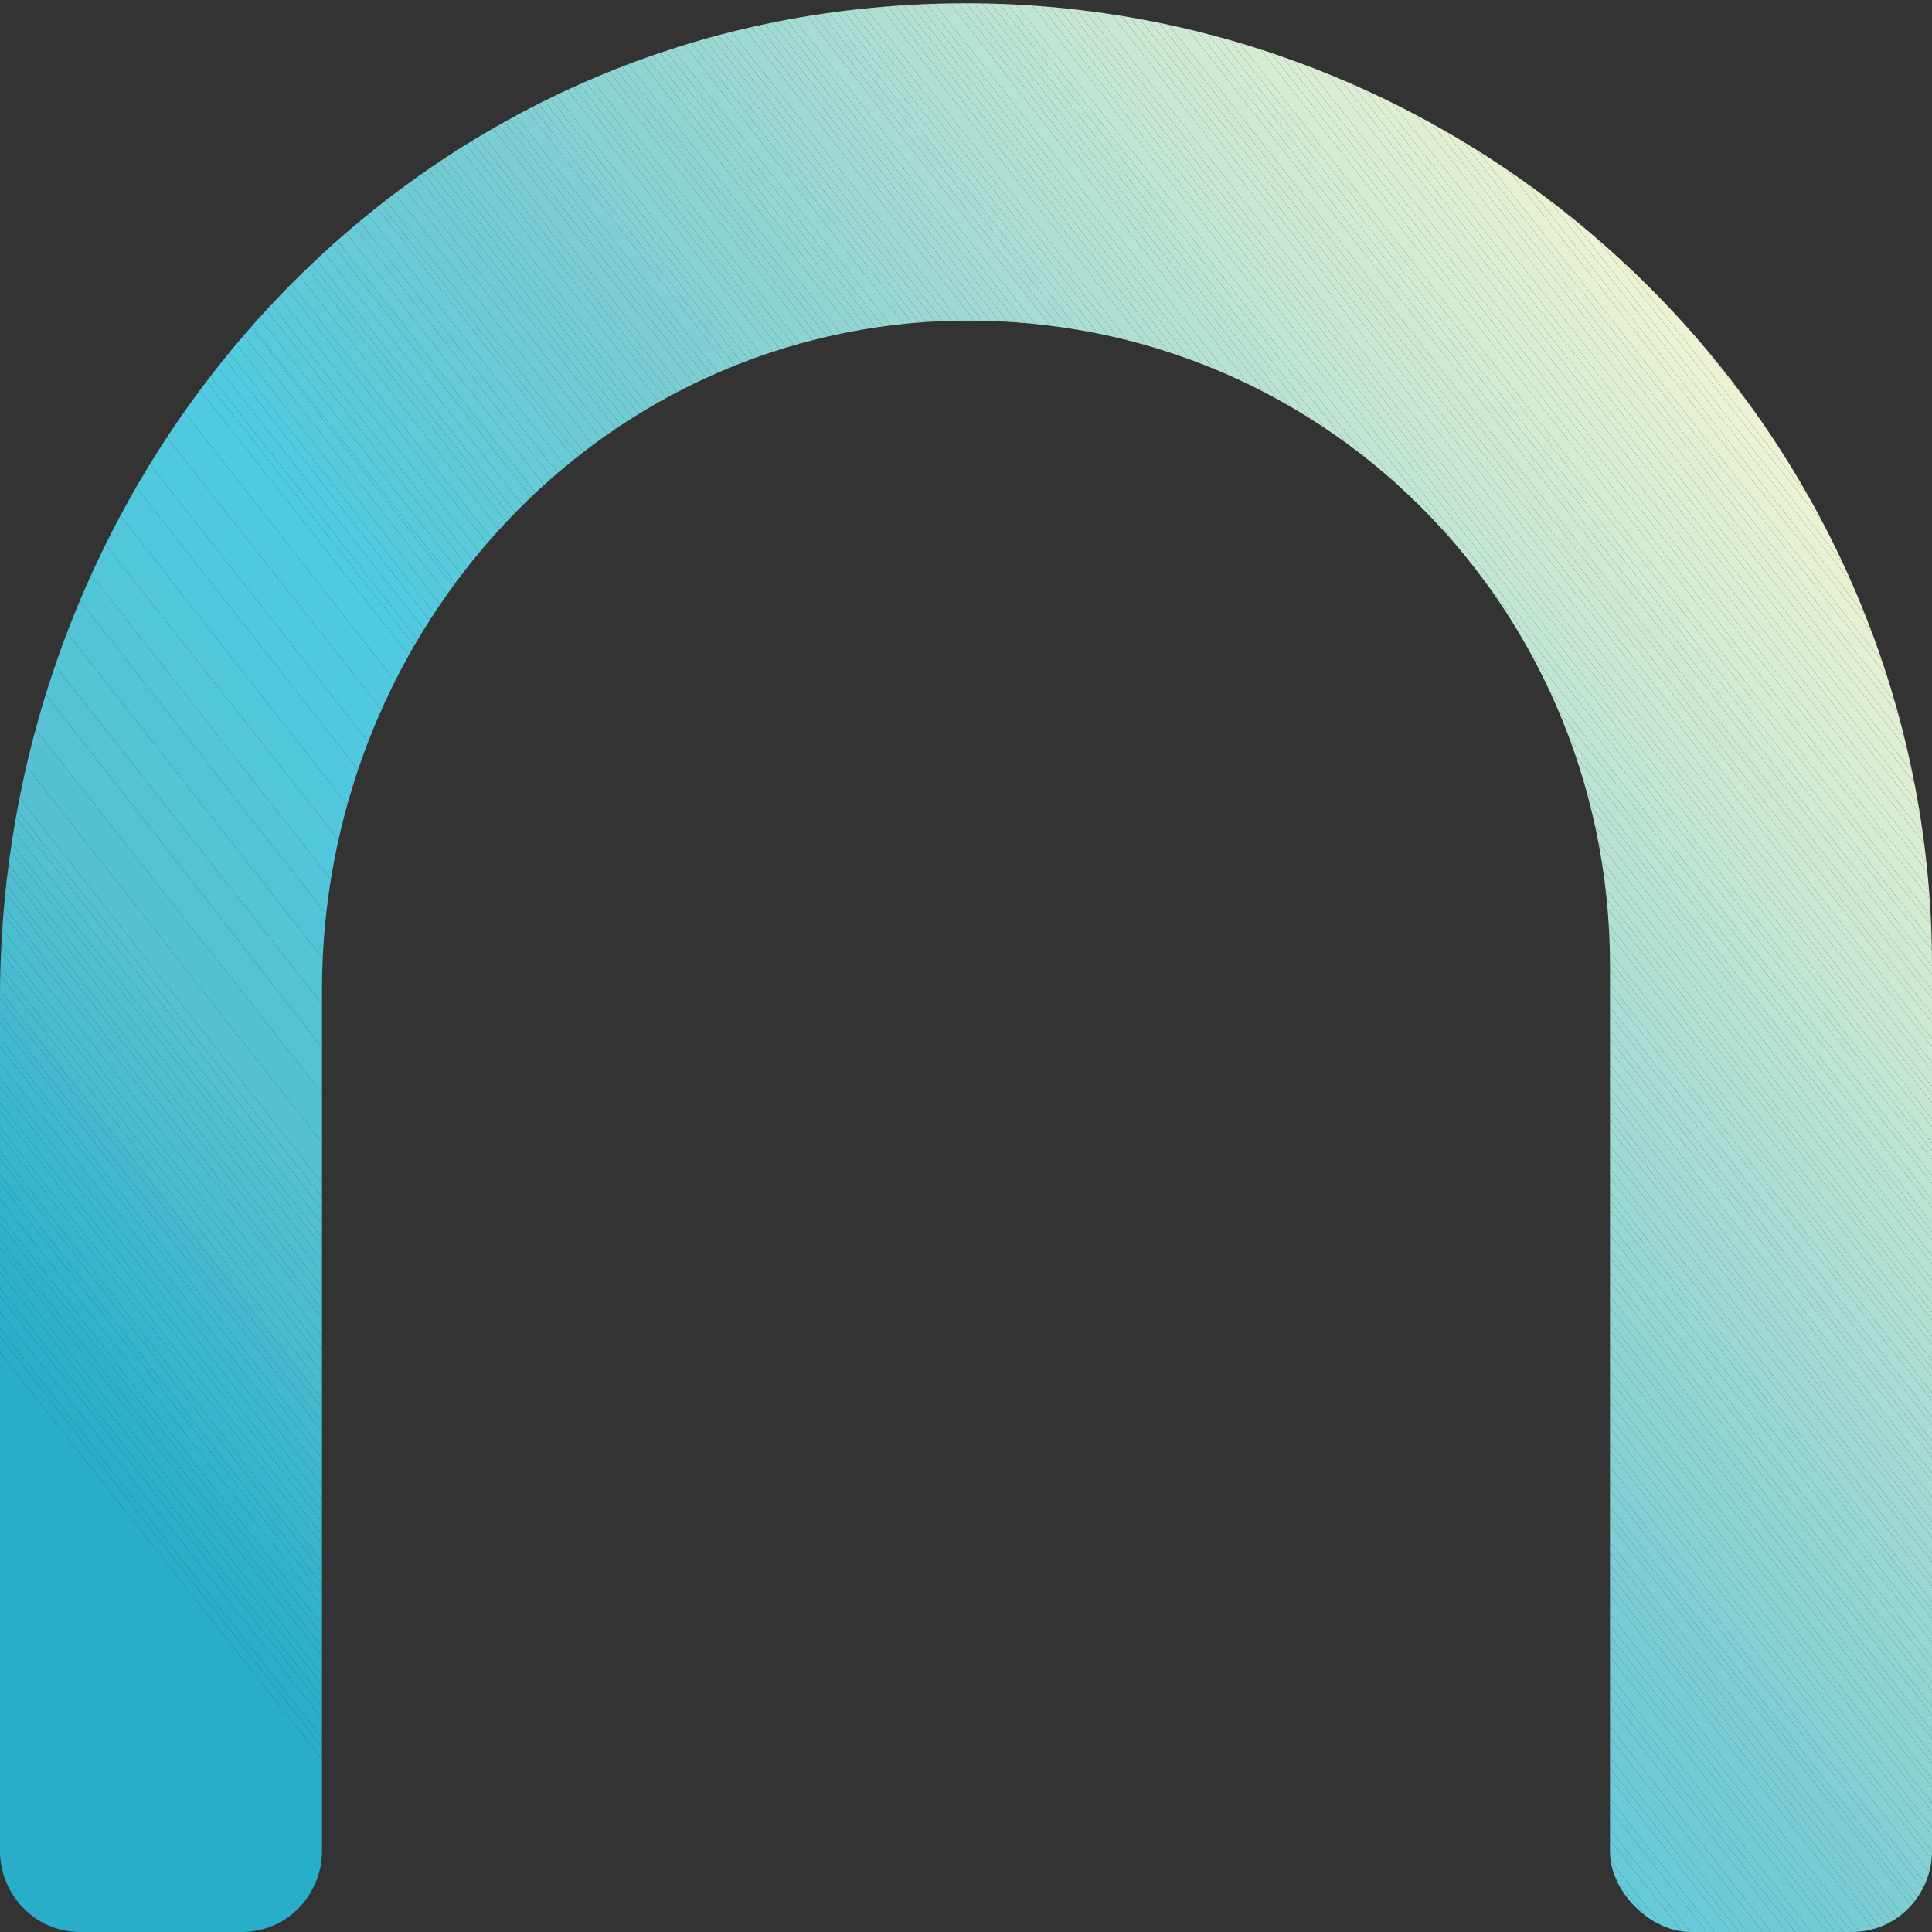 <svg version="1.1" xmlns="http://www.w3.org/2000/svg" xmlns:xlink="http://www.w3.org/1999/xlink" x="0px" y="0px"
	 width="24px" height="24px" viewBox="0 0 24 24" xml:space="preserve">
<rect x="0" y="0" width="24" height="24" fill="#333333" stroke="none"/>
<style type="text/css">
	.st0{clip-path:url(#SVGID_2_);fill:#28AEC9;}
	.st1{clip-path:url(#SVGID_2_);fill:#29AEC9;}
	.st2{clip-path:url(#SVGID_2_);fill:#2AAFC9;}
	.st3{clip-path:url(#SVGID_2_);fill:#2BAFCA;}
	.st4{clip-path:url(#SVGID_2_);fill:#2CB0CA;}
	.st5{clip-path:url(#SVGID_2_);fill:#2DB0CA;}
	.st6{clip-path:url(#SVGID_2_);fill:#2EB1CA;}
	.st7{clip-path:url(#SVGID_2_);fill:#2FB1CB;}
	.st8{clip-path:url(#SVGID_2_);fill:#30B1CB;}
	.st9{clip-path:url(#SVGID_2_);fill:#31B2CB;}
	.st10{clip-path:url(#SVGID_2_);fill:#32B2CB;}
	.st11{clip-path:url(#SVGID_2_);fill:#33B3CB;}
	.st12{clip-path:url(#SVGID_2_);fill:#34B3CC;}
	.st13{clip-path:url(#SVGID_2_);fill:#35B3CC;}
	.st14{clip-path:url(#SVGID_2_);fill:#36B4CC;}
	.st15{clip-path:url(#SVGID_2_);fill:#37B4CC;}
	.st16{clip-path:url(#SVGID_2_);fill:#38B5CD;}
	.st17{clip-path:url(#SVGID_2_);fill:#39B5CD;}
	.st18{clip-path:url(#SVGID_2_);fill:#3AB6CD;}
	.st19{clip-path:url(#SVGID_2_);fill:#3BB6CD;}
	.st20{clip-path:url(#SVGID_2_);fill:#3CB6CD;}
	.st21{clip-path:url(#SVGID_2_);fill:#3DB7CE;}
	.st22{clip-path:url(#SVGID_2_);fill:#3EB7CE;}
	.st23{clip-path:url(#SVGID_2_);fill:#40B8CE;}
	.st24{clip-path:url(#SVGID_2_);fill:#41B8CE;}
	.st25{clip-path:url(#SVGID_2_);fill:#42B9CF;}
	.st26{clip-path:url(#SVGID_2_);fill:#43B9CF;}
	.st27{clip-path:url(#SVGID_2_);fill:#44B9CF;}
	.st28{clip-path:url(#SVGID_2_);fill:#45BACF;}
	.st29{clip-path:url(#SVGID_2_);fill:#46BACF;}
	.st30{clip-path:url(#SVGID_2_);fill:#47BBD0;}
	.st31{clip-path:url(#SVGID_2_);fill:#48BBD0;}
	.st32{clip-path:url(#SVGID_2_);fill:#49BCD0;}
	.st33{clip-path:url(#SVGID_2_);fill:#4ABCD0;}
	.st34{clip-path:url(#SVGID_2_);fill:#4BBCD1;}
	.st35{clip-path:url(#SVGID_2_);fill:#4CBDD1;}
	.st36{clip-path:url(#SVGID_2_);fill:#4DBDD1;}
	.st37{clip-path:url(#SVGID_2_);fill:#4EBED1;}
	.st38{clip-path:url(#SVGID_2_);fill:#4FBED1;}
	.st39{clip-path:url(#SVGID_2_);fill:#50BED2;}
	.st40{clip-path:url(#SVGID_2_);fill:#51BFD2;}
	.st41{clip-path:url(#SVGID_2_);fill:#52BFD2;}
	.st42{clip-path:url(#SVGID_2_);fill:#53C0D2;}
	.st43{clip-path:url(#SVGID_2_);fill:#54C0D3;}
	.st44{clip-path:url(#SVGID_2_);fill:#55C1D3;}
	.st45{clip-path:url(#SVGID_2_);fill:#56C1D3;}
	.st46{clip-path:url(#SVGID_2_);fill:#55C2D4;}
	.st47{clip-path:url(#SVGID_2_);fill:#55C2D5;}
	.st48{clip-path:url(#SVGID_2_);fill:#54C3D6;}
	.st49{clip-path:url(#SVGID_2_);fill:#54C4D7;}
	.st50{clip-path:url(#SVGID_2_);fill:#53C4D8;}
	.st51{clip-path:url(#SVGID_2_);fill:#53C5D9;}
	.st52{clip-path:url(#SVGID_2_);fill:#52C6DB;}
	.st53{clip-path:url(#SVGID_2_);fill:#52C7DC;}
	.st54{clip-path:url(#SVGID_2_);fill:#51C7DD;}
	.st55{clip-path:url(#SVGID_2_);fill:#51C8DE;}
	.st56{clip-path:url(#SVGID_2_);fill:#50C9DF;}
	.st57{clip-path:url(#SVGID_2_);fill:#50C9E0;}
	.st58{clip-path:url(#SVGID_2_);fill:#4FCAE1;}
	.st59{clip-path:url(#SVGID_2_);fill:#50CAE1;}
	.st60{clip-path:url(#SVGID_2_);fill:#51CAE0;}
	.st61{clip-path:url(#SVGID_2_);fill:#52CAE0;}
	.st62{clip-path:url(#SVGID_2_);fill:#53CADF;}
	.st63{clip-path:url(#SVGID_2_);fill:#54CADF;}
	.st64{clip-path:url(#SVGID_2_);fill:#55CADE;}
	.st65{clip-path:url(#SVGID_2_);fill:#56CADE;}
	.st66{clip-path:url(#SVGID_2_);fill:#57CADD;}
	.st67{clip-path:url(#SVGID_2_);fill:#58CADD;}
	.st68{clip-path:url(#SVGID_2_);fill:#59CADC;}
	.st69{clip-path:url(#SVGID_2_);fill:#5ACADC;}
	.st70{clip-path:url(#SVGID_2_);fill:#5BCADC;}
	.st71{clip-path:url(#SVGID_2_);fill:#5CCADB;}
	.st72{clip-path:url(#SVGID_2_);fill:#5DCADB;}
	.st73{clip-path:url(#SVGID_2_);fill:#5ECADA;}
	.st74{clip-path:url(#SVGID_2_);fill:#60CADA;}
	.st75{clip-path:url(#SVGID_2_);fill:#61CAD9;}
	.st76{clip-path:url(#SVGID_2_);fill:#62CAD9;}
	.st77{clip-path:url(#SVGID_2_);fill:#63CAD8;}
	.st78{clip-path:url(#SVGID_2_);fill:#64CAD8;}
	.st79{clip-path:url(#SVGID_2_);fill:#65CAD8;}
	.st80{clip-path:url(#SVGID_2_);fill:#66CAD7;}
	.st81{clip-path:url(#SVGID_2_);fill:#67CAD7;}
	.st82{clip-path:url(#SVGID_2_);fill:#68CAD6;}
	.st83{clip-path:url(#SVGID_2_);fill:#69CAD6;}
	.st84{clip-path:url(#SVGID_2_);fill:#6ACAD5;}
	.st85{clip-path:url(#SVGID_2_);fill:#6BCAD5;}
	.st86{clip-path:url(#SVGID_2_);fill:#6CCAD4;}
	.st87{clip-path:url(#SVGID_2_);fill:#6DCAD4;}
	.st88{clip-path:url(#SVGID_2_);fill:#6ECAD3;}
	.st89{clip-path:url(#SVGID_2_);fill:#6FCAD3;}
	.st90{clip-path:url(#SVGID_2_);fill:#70CAD3;}
	.st91{clip-path:url(#SVGID_2_);fill:#71CBD3;}
	.st92{clip-path:url(#SVGID_2_);fill:#72CBD3;}
	.st93{clip-path:url(#SVGID_2_);fill:#73CBD3;}
	.st94{clip-path:url(#SVGID_2_);fill:#74CCD3;}
	.st95{clip-path:url(#SVGID_2_);fill:#75CCD3;}
	.st96{clip-path:url(#SVGID_2_);fill:#76CCD3;}
	.st97{clip-path:url(#SVGID_2_);fill:#77CDD3;}
	.st98{clip-path:url(#SVGID_2_);fill:#78CDD3;}
	.st99{clip-path:url(#SVGID_2_);fill:#79CDD3;}
	.st100{clip-path:url(#SVGID_2_);fill:#7ACED3;}
	.st101{clip-path:url(#SVGID_2_);fill:#7BCED3;}
	.st102{clip-path:url(#SVGID_2_);fill:#7CCED3;}
	.st103{clip-path:url(#SVGID_2_);fill:#7DCFD3;}
	.st104{clip-path:url(#SVGID_2_);fill:#7ECFD3;}
	.st105{clip-path:url(#SVGID_2_);fill:#7FCFD3;}
	.st106{clip-path:url(#SVGID_2_);fill:#80D0D3;}
	.st107{clip-path:url(#SVGID_2_);fill:#81D0D3;}
	.st108{clip-path:url(#SVGID_2_);fill:#82D0D3;}
	.st109{clip-path:url(#SVGID_2_);fill:#84D1D3;}
	.st110{clip-path:url(#SVGID_2_);fill:#85D1D3;}
	.st111{clip-path:url(#SVGID_2_);fill:#86D1D3;}
	.st112{clip-path:url(#SVGID_2_);fill:#87D2D3;}
	.st113{clip-path:url(#SVGID_2_);fill:#88D2D3;}
	.st114{clip-path:url(#SVGID_2_);fill:#89D2D3;}
	.st115{clip-path:url(#SVGID_2_);fill:#8AD3D3;}
	.st116{clip-path:url(#SVGID_2_);fill:#8BD3D3;}
	.st117{clip-path:url(#SVGID_2_);fill:#8CD3D3;}
	.st118{clip-path:url(#SVGID_2_);fill:#8DD4D3;}
	.st119{clip-path:url(#SVGID_2_);fill:#8ED4D3;}
	.st120{clip-path:url(#SVGID_2_);fill:#8FD4D3;}
	.st121{clip-path:url(#SVGID_2_);fill:#90D5D3;}
	.st122{clip-path:url(#SVGID_2_);fill:#91D5D3;}
	.st123{clip-path:url(#SVGID_2_);fill:#92D5D3;}
	.st124{clip-path:url(#SVGID_2_);fill:#93D6D3;}
	.st125{clip-path:url(#SVGID_2_);fill:#94D6D3;}
	.st126{clip-path:url(#SVGID_2_);fill:#95D6D3;}
	.st127{clip-path:url(#SVGID_2_);fill:#96D7D3;}
	.st128{clip-path:url(#SVGID_2_);fill:#97D7D3;}
	.st129{clip-path:url(#SVGID_2_);fill:#98D7D3;}
	.st130{clip-path:url(#SVGID_2_);fill:#99D8D3;}
	.st131{clip-path:url(#SVGID_2_);fill:#9AD8D3;}
	.st132{clip-path:url(#SVGID_2_);fill:#9BD8D3;}
	.st133{clip-path:url(#SVGID_2_);fill:#9CD9D3;}
	.st134{clip-path:url(#SVGID_2_);fill:#9DD9D3;}
	.st135{clip-path:url(#SVGID_2_);fill:#9ED9D3;}
	.st136{clip-path:url(#SVGID_2_);fill:#9FDAD3;}
	.st137{clip-path:url(#SVGID_2_);fill:#A0DAD3;}
	.st138{clip-path:url(#SVGID_2_);fill:#A1DAD3;}
	.st139{clip-path:url(#SVGID_2_);fill:#A2DBD3;}
	.st140{clip-path:url(#SVGID_2_);fill:#A3DBD3;}
	.st141{clip-path:url(#SVGID_2_);fill:#A4DBD3;}
	.st142{clip-path:url(#SVGID_2_);fill:#A5DCD3;}
	.st143{clip-path:url(#SVGID_2_);fill:#A6DCD3;}
	.st144{clip-path:url(#SVGID_2_);fill:#A7DCD3;}
	.st145{clip-path:url(#SVGID_2_);fill:#A8DDD3;}
	.st146{clip-path:url(#SVGID_2_);fill:#A9DDD3;}
	.st147{clip-path:url(#SVGID_2_);fill:#AADDD3;}
	.st148{clip-path:url(#SVGID_2_);fill:#ABDED3;}
	.st149{clip-path:url(#SVGID_2_);fill:#ACDED3;}
	.st150{clip-path:url(#SVGID_2_);fill:#ADDED3;}
	.st151{clip-path:url(#SVGID_2_);fill:#AEDFD3;}
	.st152{clip-path:url(#SVGID_2_);fill:#AFDFD3;}
	.st153{clip-path:url(#SVGID_2_);fill:#B0DFD3;}
	.st154{clip-path:url(#SVGID_2_);fill:#B1E0D3;}
	.st155{clip-path:url(#SVGID_2_);fill:#B3E0D3;}
	.st156{clip-path:url(#SVGID_2_);fill:#B4E1D3;}
	.st157{clip-path:url(#SVGID_2_);fill:#B5E1D3;}
	.st158{clip-path:url(#SVGID_2_);fill:#B6E1D3;}
	.st159{clip-path:url(#SVGID_2_);fill:#B7E2D3;}
	.st160{clip-path:url(#SVGID_2_);fill:#B8E2D3;}
	.st161{clip-path:url(#SVGID_2_);fill:#B9E2D3;}
	.st162{clip-path:url(#SVGID_2_);fill:#BAE3D3;}
	.st163{clip-path:url(#SVGID_2_);fill:#BBE3D3;}
	.st164{clip-path:url(#SVGID_2_);fill:#BCE3D3;}
	.st165{clip-path:url(#SVGID_2_);fill:#BDE4D3;}
	.st166{clip-path:url(#SVGID_2_);fill:#BEE4D3;}
	.st167{clip-path:url(#SVGID_2_);fill:#BFE4D3;}
	.st168{clip-path:url(#SVGID_2_);fill:#C0E5D3;}
	.st169{clip-path:url(#SVGID_2_);fill:#C1E5D3;}
	.st170{clip-path:url(#SVGID_2_);fill:#C2E5D3;}
	.st171{clip-path:url(#SVGID_2_);fill:#C3E6D3;}
	.st172{clip-path:url(#SVGID_2_);fill:#C4E6D3;}
	.st173{clip-path:url(#SVGID_2_);fill:#C5E6D3;}
	.st174{clip-path:url(#SVGID_2_);fill:#C6E7D3;}
	.st175{clip-path:url(#SVGID_2_);fill:#C7E7D3;}
	.st176{clip-path:url(#SVGID_2_);fill:#C8E7D3;}
	.st177{clip-path:url(#SVGID_2_);fill:#C9E8D3;}
	.st178{clip-path:url(#SVGID_2_);fill:#CAE8D3;}
	.st179{clip-path:url(#SVGID_2_);fill:#CBE8D3;}
	.st180{clip-path:url(#SVGID_2_);fill:#CCE9D3;}
	.st181{clip-path:url(#SVGID_2_);fill:#CDE9D3;}
	.st182{clip-path:url(#SVGID_2_);fill:#CEE9D3;}
	.st183{clip-path:url(#SVGID_2_);fill:#CFEAD3;}
	.st184{clip-path:url(#SVGID_2_);fill:#D0EAD3;}
	.st185{clip-path:url(#SVGID_2_);fill:#D1EAD3;}
	.st186{clip-path:url(#SVGID_2_);fill:#D2EBD3;}
	.st187{clip-path:url(#SVGID_2_);fill:#D3EBD3;}
	.st188{clip-path:url(#SVGID_2_);fill:#D4EBD3;}
	.st189{clip-path:url(#SVGID_2_);fill:#D5ECD3;}
	.st190{clip-path:url(#SVGID_2_);fill:#D6ECD3;}
	.st191{clip-path:url(#SVGID_2_);fill:#D7ECD3;}
	.st192{clip-path:url(#SVGID_2_);fill:#D8EDD3;}
	.st193{clip-path:url(#SVGID_2_);fill:#D9EDD3;}
	.st194{clip-path:url(#SVGID_2_);fill:#DAEDD3;}
	.st195{clip-path:url(#SVGID_2_);fill:#DBEED3;}
	.st196{clip-path:url(#SVGID_2_);fill:#DCEED3;}
	.st197{clip-path:url(#SVGID_2_);fill:#DDEED3;}
	.st198{clip-path:url(#SVGID_2_);fill:#DEEFD3;}
	.st199{clip-path:url(#SVGID_2_);fill:#DFEFD3;}
	.st200{clip-path:url(#SVGID_2_);fill:#E0EFD3;}
	.st201{clip-path:url(#SVGID_2_);fill:#E1F0D3;}
	.st202{clip-path:url(#SVGID_2_);fill:#E2F0D3;}
	.st203{clip-path:url(#SVGID_2_);fill:#E3F0D3;}
	.st204{clip-path:url(#SVGID_2_);fill:#E4F1D3;}
	.st205{clip-path:url(#SVGID_2_);fill:#E6F1D3;}
	.st206{clip-path:url(#SVGID_2_);fill:#E7F2D3;}
	.st207{clip-path:url(#SVGID_2_);fill:#E8F2D3;}
	.st208{clip-path:url(#SVGID_2_);fill:#E9F2D3;}
	.st209{clip-path:url(#SVGID_2_);fill:#EAF3D3;}
	.st210{clip-path:url(#SVGID_2_);fill:#EBF3D3;}
	.st211{clip-path:url(#SVGID_2_);fill:#ECF3D3;}
	.st212{clip-path:url(#SVGID_2_);fill:#EDF4D3;}
	.st213{clip-path:url(#SVGID_2_);fill:#EEF4D3;}
	.st214{clip-path:url(#SVGID_2_);fill:#EFF4D3;}
	.st215{clip-path:url(#SVGID_2_);fill:#F0F5D3;}
	.st216{clip-path:url(#SVGID_2_);fill:#F1F5D3;}
	.st217{clip-path:url(#SVGID_2_);fill:#F2F5D3;}
	.st218{clip-path:url(#SVGID_2_);fill:#F3F6D3;}
	.st219{clip-path:url(#SVGID_2_);fill:#F4F6D3;}
	.st220{clip-path:url(#SVGID_2_);fill:#F5F6D3;}
	.st221{clip-path:url(#SVGID_2_);fill:#F6F7D3;}
	.st222{clip-path:url(#SVGID_2_);fill:#F7F7D3;}
	.st223{clip-path:url(#SVGID_2_);fill:#F8F7D3;}
	.st224{clip-path:url(#SVGID_2_);fill:#F9F8D3;}
	.st225{clip-path:url(#SVGID_2_);fill:#FAF8D3;}
	.st226{clip-path:url(#SVGID_2_);fill:#FBF8D3;}
	.st227{clip-path:url(#SVGID_2_);fill:#FCF9D3;}
	.st228{clip-path:url(#SVGID_2_);fill:#FDF9D3;}
</style>
<g id="Vector">
	<g>
		<defs>
			<path id="SVGID_1_" d="M10.8,0.1C4.6,0.7,0,6.1,0,12.4V23c0,0.5,0.4,1,1,1h2c0.6,0,1-0.5,1-1V12.3C4,8,7.2,4.3,11.5,4
				c4.7-0.3,8.5,3.4,8.5,8v11c0,0.5,0.5,1,1,1h2c0.6,0,1-0.5,1-1V12C24,5,17.9-0.6,10.8,0.1z"/>
		</defs>
		<clipPath id="SVGID_2_">
			<use xlink:href="#SVGID_1_"  style="overflow:visible;"/>
		</clipPath>
		<polygon class="st0" points="0,16.8 5.7,24 0,24 		"/>
		<polygon class="st0" points="0,16.6 5.8,24 5.7,24 0,16.8 		"/>
		<polygon class="st1" points="0,16.5 5.9,24 5.8,24 0,16.6 		"/>
		<polygon class="st2" points="0,16.3 6.1,24 5.9,24 0,16.5 		"/>
		<polygon class="st3" points="0,16.1 6.2,24 6.1,24 0,16.3 		"/>
		<polygon class="st4" points="0,16 6.3,24 6.2,24 0,16.1 		"/>
		<polygon class="st5" points="0,15.8 6.4,24 6.3,24 0,16 		"/>
		<polygon class="st6" points="0,15.7 6.5,24 6.4,24 0,15.8 		"/>
		<polygon class="st7" points="0,15.5 6.7,24 6.5,24 0,15.7 		"/>
		<polygon class="st8" points="0,15.4 6.8,24 6.7,24 0,15.5 		"/>
		<polygon class="st9" points="0,15.2 6.9,24 6.8,24 0,15.4 		"/>
		<polygon class="st10" points="0,15.1 7,24 6.9,24 0,15.2 		"/>
		<polygon class="st11" points="0,14.9 7.2,24 7,24 0,15.1 		"/>
		<polygon class="st12" points="0,14.7 7.3,24 7.2,24 0,14.9 		"/>
		<polygon class="st13" points="0,14.6 7.4,24 7.3,24 0,14.7 		"/>
		<polygon class="st14" points="0,14.4 7.5,24 7.4,24 0,14.6 		"/>
		<polygon class="st15" points="0,14.3 7.6,24 7.5,24 0,14.4 		"/>
		<polygon class="st16" points="0,14.1 7.8,24 7.6,24 0,14.3 		"/>
		<polygon class="st17" points="0,14 7.9,24 7.8,24 0,14.1 		"/>
		<polygon class="st18" points="0,13.8 8,24 7.9,24 0,14 		"/>
		<polygon class="st19" points="0,13.7 8.1,24 8,24 0,13.8 		"/>
		<polygon class="st20" points="0,13.5 8.2,24 8.1,24 0,13.7 		"/>
		<polygon class="st21" points="0,13.4 8.4,24 8.2,24 0,13.5 		"/>
		<polygon class="st22" points="0,13.2 8.5,24 8.4,24 0,13.4 		"/>
		<polygon class="st23" points="0,13 8.6,24 8.5,24 0,13.2 		"/>
		<polygon class="st24" points="0,12.9 8.7,24 8.6,24 0,13 		"/>
		<polygon class="st25" points="0,12.7 8.9,24 8.7,24 0,12.9 		"/>
		<polygon class="st26" points="0,12.6 9,24 8.9,24 0,12.7 		"/>
		<polygon class="st27" points="0,12.4 9.1,24 9,24 0,12.6 		"/>
		<polygon class="st28" points="0,12.3 9.2,24 9.1,24 0,12.4 		"/>
		<polygon class="st29" points="0,12.1 9.3,24 9.2,24 0,12.3 		"/>
		<polygon class="st30" points="0,12 9.5,24 9.3,24 0,12.1 		"/>
		<polygon class="st31" points="0,11.8 9.6,24 9.5,24 0,12 		"/>
		<polygon class="st32" points="0,11.7 9.7,24 9.6,24 0,11.8 		"/>
		<polygon class="st33" points="0,11.5 9.8,24 9.7,24 0,11.7 		"/>
		<polygon class="st34" points="0,11.3 10,24 9.8,24 0,11.5 		"/>
		<polygon class="st35" points="0,11.2 10.1,24 10,24 0,11.3 		"/>
		<polygon class="st36" points="0,11 10.2,24 10.1,24 0,11.2 		"/>
		<polygon class="st37" points="0,10.9 10.3,24 10.2,24 0,11 		"/>
		<polygon class="st38" points="0,10.7 10.4,24 10.3,24 0,10.9 		"/>
		<polygon class="st39" points="0,10.6 10.6,24 10.4,24 0,10.7 		"/>
		<polygon class="st40" points="0,10.4 10.7,24 10.6,24 0,10.6 		"/>
		<polygon class="st41" points="0,10.3 10.8,24 10.7,24 0,10.4 		"/>
		<polygon class="st42" points="0,10.1 10.9,24 10.8,24 0,10.3 		"/>
		<polygon class="st43" points="0,9.9 11,24 10.9,24 0,10.1 		"/>
		<polygon class="st44" points="0,9.8 11.2,24 11,24 0,9.9 		"/>
		<polygon class="st45" points="0,9.6 11.3,24 11.2,24 0,9.8 		"/>
		<polygon class="st45" points="0,9.1 11.7,24 11.3,24 0,9.6 		"/>
		<polygon class="st46" points="0,8.5 12.2,24 11.7,24 0,9.1 		"/>
		<polygon class="st47" points="0,7.9 12.6,24 12.2,24 0,8.5 		"/>
		<polygon class="st48" points="0,7.4 13.1,24 12.6,24 0,7.9 		"/>
		<polygon class="st49" points="0,6.8 13.5,24 13.1,24 0,7.4 		"/>
		<polygon class="st50" points="0,6.2 14,24 13.5,24 0,6.8 		"/>
		<polygon class="st51" points="0,5.7 14.4,24 14,24 0,6.2 		"/>
		<polygon class="st52" points="0,5.1 14.9,24 14.4,24 0,5.7 		"/>
		<polygon class="st53" points="0,4.5 15.3,24 14.9,24 0,5.1 		"/>
		<polygon class="st54" points="0,3.9 15.8,24 15.3,24 0,4.5 		"/>
		<polygon class="st55" points="0,3.4 16.2,24 15.8,24 0,3.9 		"/>
		<polygon class="st56" points="0,2.8 16.7,24 16.2,24 0,3.4 		"/>
		<polygon class="st57" points="0,2.2 17.1,24 16.7,24 0,2.8 		"/>
		<polygon class="st58" points="0,1.7 0,1.7 17.6,24 17.1,24 0,2.2 		"/>
		<polygon class="st58" points="0,1.7 0.1,1.6 17.7,24 17.6,24 		"/>
		<polygon class="st59" points="0.1,1.6 0.2,1.6 17.8,24 17.7,24 		"/>
		<polygon class="st60" points="0.2,1.6 0.3,1.5 18,24 17.8,24 		"/>
		<polygon class="st61" points="0.3,1.5 0.4,1.4 18.1,24 18,24 		"/>
		<polygon class="st62" points="0.4,1.4 0.5,1.4 18.3,24 18.1,24 		"/>
		<polygon class="st63" points="0.5,1.4 0.6,1.3 18.4,24 18.3,24 		"/>
		<polygon class="st64" points="0.6,1.3 0.7,1.2 18.6,24 18.4,24 		"/>
		<polygon class="st65" points="0.7,1.2 0.8,1.1 18.7,24 18.6,24 		"/>
		<polygon class="st66" points="0.8,1.1 0.8,1.1 18.9,24 18.7,24 		"/>
		<polygon class="st67" points="0.8,1.1 0.9,1 19,24 18.9,24 		"/>
		<polygon class="st68" points="0.9,1 1,0.9 19.1,24 19,24 		"/>
		<polygon class="st69" points="1,0.9 1.1,0.9 19.3,24 19.1,24 		"/>
		<polygon class="st70" points="1.1,0.9 1.2,0.8 19.4,24 19.3,24 		"/>
		<polygon class="st71" points="1.2,0.8 1.3,0.7 19.6,24 19.4,24 		"/>
		<polygon class="st72" points="1.3,0.7 1.4,0.7 19.7,24 19.6,24 		"/>
		<polygon class="st73" points="1.4,0.7 1.5,0.6 19.9,24 19.7,24 		"/>
		<polygon class="st74" points="1.5,0.6 1.6,0.5 20,24 19.9,24 		"/>
		<polygon class="st75" points="1.6,0.5 1.6,0.4 20.2,24 20,24 		"/>
		<polygon class="st76" points="1.6,0.4 1.7,0.4 20.3,24 20.2,24 		"/>
		<polygon class="st77" points="1.7,0.4 1.8,0.3 20.4,24 20.3,24 		"/>
		<polygon class="st78" points="1.8,0.3 1.9,0.2 20.6,24 20.4,24 		"/>
		<polygon class="st79" points="1.9,0.2 2,0.2 20.7,24 20.6,24 		"/>
		<polygon class="st80" points="2,0.2 2.1,0.1 20.9,24 20.7,24 		"/>
		<polygon class="st81" points="2.1,0.1 2.2,0 21,24 20.9,24 		"/>
		<polygon class="st82" points="2.2,0 2.3,0 21.2,24 21,24 		"/>
		<polygon class="st83" points="2.3,0 2.4,-0.1 21.3,24 21.2,24 		"/>
		<polygon class="st84" points="2.4,-0.1 2.5,-0.2 21.5,24 21.3,24 		"/>
		<polygon class="st85" points="2.5,-0.2 2.5,-0.3 21.6,24 21.5,24 		"/>
		<polygon class="st86" points="2.5,-0.3 2.6,-0.3 21.7,24 21.6,24 		"/>
		<polygon class="st87" points="2.6,-0.3 2.7,-0.4 21.9,24 21.7,24 		"/>
		<polygon class="st88" points="2.7,-0.4 2.8,-0.5 22,24 21.9,24 		"/>
		<polygon class="st89" points="2.8,-0.5 2.9,-0.5 22.2,24 22,24 		"/>
		<polygon class="st89" points="2.9,-0.5 3,-0.6 22.3,24 22.2,24 		"/>
		<polygon class="st90" points="3,-0.6 3,-0.6 3.1,-0.6 22.4,24 22.3,24 		"/>
		<polygon class="st91" points="3.2,-0.6 22.5,24 22.4,24 3.1,-0.6 		"/>
		<polygon class="st92" points="3.3,-0.6 22.7,24 22.5,24 3.2,-0.6 		"/>
		<polygon class="st93" points="3.4,-0.6 22.8,24 22.7,24 3.3,-0.6 		"/>
		<polygon class="st94" points="3.5,-0.6 22.9,24 22.8,24 3.4,-0.6 		"/>
		<polygon class="st95" points="3.6,-0.6 23,24 22.9,24 3.5,-0.6 		"/>
		<polygon class="st96" points="3.8,-0.6 23.1,24 23,24 3.6,-0.6 		"/>
		<polygon class="st97" points="3.9,-0.6 23.3,24 23.1,24 3.8,-0.6 		"/>
		<polygon class="st98" points="4,-0.6 23.4,24 23.3,24 3.9,-0.6 		"/>
		<polygon class="st99" points="4.1,-0.6 23.5,24 23.4,24 4,-0.6 		"/>
		<polygon class="st100" points="4.2,-0.6 23.6,24 23.5,24 4.1,-0.6 		"/>
		<polygon class="st101" points="4.4,-0.6 23.7,24 23.6,24 4.2,-0.6 		"/>
		<polygon class="st102" points="4.5,-0.6 23.8,24 23.7,24 4.4,-0.6 		"/>
		<polygon class="st103" points="4.6,-0.6 24,24 23.8,24 4.5,-0.6 		"/>
		<polygon class="st104" points="4.7,-0.6 24,23.9 24,24 24,24 4.6,-0.6 		"/>
		<polygon class="st105" points="4.8,-0.6 24,23.8 24,23.9 4.7,-0.6 		"/>
		<polygon class="st106" points="5,-0.6 24,23.6 24,23.8 4.8,-0.6 		"/>
		<polygon class="st107" points="5.1,-0.6 24,23.5 24,23.6 5,-0.6 		"/>
		<polygon class="st108" points="5.2,-0.6 24,23.3 24,23.5 5.1,-0.6 		"/>
		<polygon class="st109" points="5.3,-0.6 24,23.1 24,23.3 5.2,-0.6 		"/>
		<polygon class="st110" points="5.4,-0.6 24,23 24,23.1 5.3,-0.6 		"/>
		<polygon class="st111" points="5.5,-0.6 24,22.8 24,23 5.4,-0.6 		"/>
		<polygon class="st112" points="5.7,-0.6 24,22.7 24,22.8 5.5,-0.6 		"/>
		<polygon class="st113" points="5.8,-0.6 24,22.5 24,22.7 5.7,-0.6 		"/>
		<polygon class="st114" points="5.9,-0.6 24,22.4 24,22.5 5.8,-0.6 		"/>
		<polygon class="st115" points="6,-0.6 24,22.2 24,22.4 5.9,-0.6 		"/>
		<polygon class="st116" points="6.1,-0.6 24,22.1 24,22.2 6,-0.6 		"/>
		<polygon class="st117" points="6.3,-0.6 24,21.9 24,22.1 6.1,-0.6 		"/>
		<polygon class="st118" points="6.4,-0.6 24,21.8 24,21.9 6.3,-0.6 		"/>
		<polygon class="st119" points="6.5,-0.6 24,21.6 24,21.8 6.4,-0.6 		"/>
		<polygon class="st120" points="6.6,-0.6 24,21.5 24,21.6 6.5,-0.6 		"/>
		<polygon class="st121" points="6.7,-0.6 24,21.3 24,21.5 6.6,-0.6 		"/>
		<polygon class="st122" points="6.9,-0.6 24,21.2 24,21.3 6.7,-0.6 		"/>
		<polygon class="st123" points="7,-0.6 24,21 24,21.2 6.9,-0.6 		"/>
		<polygon class="st124" points="7.1,-0.6 24,20.9 24,21 7,-0.6 		"/>
		<polygon class="st125" points="7.2,-0.6 24,20.7 24,20.9 7.1,-0.6 		"/>
		<polygon class="st126" points="7.3,-0.6 24,20.6 24,20.7 7.2,-0.6 		"/>
		<polygon class="st127" points="7.4,-0.6 24,20.4 24,20.6 7.3,-0.6 		"/>
		<polygon class="st128" points="7.6,-0.6 24,20.3 24,20.4 7.4,-0.6 		"/>
		<polygon class="st128" points="7.7,-0.6 24,20.1 24,20.3 7.6,-0.6 		"/>
		<polygon class="st129" points="7.8,-0.6 24,20 24,20.1 7.7,-0.6 		"/>
		<polygon class="st130" points="7.9,-0.6 24,19.9 24,20 7.8,-0.6 		"/>
		<polygon class="st131" points="8,-0.6 24,19.7 24,19.9 7.9,-0.6 		"/>
		<polygon class="st132" points="8.1,-0.6 24,19.6 24,19.7 8,-0.6 		"/>
		<polygon class="st133" points="8.2,-0.6 24,19.4 24,19.6 8.1,-0.6 		"/>
		<polygon class="st134" points="8.3,-0.6 24,19.3 24,19.4 8.2,-0.6 		"/>
		<polygon class="st135" points="8.5,-0.6 24,19.1 24,19.3 8.3,-0.6 		"/>
		<polygon class="st136" points="8.6,-0.6 24,19 24,19.1 8.5,-0.6 		"/>
		<polygon class="st137" points="8.7,-0.6 24,18.9 24,19 8.6,-0.6 		"/>
		<polygon class="st138" points="8.8,-0.6 24,18.7 24,18.9 8.7,-0.6 		"/>
		<polygon class="st139" points="8.9,-0.6 24,18.6 24,18.7 8.8,-0.6 		"/>
		<polygon class="st140" points="9,-0.6 24,18.4 24,18.6 8.9,-0.6 		"/>
		<polygon class="st141" points="9.1,-0.6 24,18.3 24,18.4 9,-0.6 		"/>
		<polygon class="st142" points="9.2,-0.6 24,18.1 24,18.3 9.1,-0.6 		"/>
		<polygon class="st143" points="9.4,-0.6 24,18 24,18.1 9.2,-0.6 		"/>
		<polygon class="st144" points="9.5,-0.6 24,17.9 24,18 9.4,-0.6 		"/>
		<polygon class="st145" points="9.6,-0.6 24,17.7 24,17.9 9.5,-0.6 		"/>
		<polygon class="st146" points="9.7,-0.6 24,17.6 24,17.7 9.6,-0.6 		"/>
		<polygon class="st147" points="9.8,-0.6 24,17.4 24,17.6 9.7,-0.6 		"/>
		<polygon class="st148" points="9.9,-0.6 24,17.3 24,17.4 9.8,-0.6 		"/>
		<polygon class="st149" points="10,-0.6 24,17.1 24,17.3 9.9,-0.6 		"/>
		<polygon class="st150" points="10.1,-0.6 24,17 24,17.1 10,-0.6 		"/>
		<polygon class="st151" points="10.2,-0.6 24,16.9 24,17 10.1,-0.6 		"/>
		<polygon class="st152" points="10.4,-0.6 24,16.7 24,16.9 10.2,-0.6 		"/>
		<polygon class="st153" points="10.5,-0.6 24,16.6 24,16.7 10.4,-0.6 		"/>
		<polygon class="st154" points="10.6,-0.6 24,16.4 24,16.6 10.5,-0.6 		"/>
		<polygon class="st155" points="10.7,-0.6 24,16.3 24,16.4 10.6,-0.6 		"/>
		<polygon class="st156" points="10.8,-0.6 24,16.2 24,16.3 10.7,-0.6 		"/>
		<polygon class="st157" points="10.9,-0.6 24,16 24,16.2 10.8,-0.6 		"/>
		<polygon class="st158" points="11,-0.6 24,15.9 24,16 10.9,-0.6 		"/>
		<polygon class="st159" points="11.1,-0.6 24,15.7 24,15.9 11,-0.6 		"/>
		<polygon class="st160" points="11.3,-0.6 24,15.6 24,15.7 11.1,-0.6 		"/>
		<polygon class="st161" points="11.4,-0.6 24,15.4 24,15.6 11.3,-0.6 		"/>
		<polygon class="st162" points="11.5,-0.6 24,15.3 24,15.4 11.4,-0.6 		"/>
		<polygon class="st163" points="11.6,-0.6 24,15.2 24,15.3 11.5,-0.6 		"/>
		<polygon class="st164" points="11.7,-0.6 24,15 24,15.2 11.6,-0.6 		"/>
		<polygon class="st165" points="11.8,-0.6 24,14.9 24,15 11.7,-0.6 		"/>
		<polygon class="st166" points="11.9,-0.6 24,14.7 24,14.9 11.8,-0.6 		"/>
		<polygon class="st167" points="12,-0.6 24,14.6 24,14.7 11.9,-0.6 		"/>
		<polygon class="st168" points="12.1,-0.6 24,14.4 24,14.6 12,-0.6 		"/>
		<polygon class="st169" points="12.3,-0.6 24,14.3 24,14.4 12.1,-0.6 		"/>
		<polygon class="st170" points="12.4,-0.6 24,14.2 24,14.3 12.3,-0.6 		"/>
		<polygon class="st171" points="12.5,-0.6 24,14 24,14.2 12.4,-0.6 		"/>
		<polygon class="st172" points="12.6,-0.6 24,13.9 24,14 12.5,-0.6 		"/>
		<polygon class="st173" points="12.7,-0.6 24,13.7 24,13.9 12.6,-0.6 		"/>
		<polygon class="st174" points="12.8,-0.6 24,13.6 24,13.7 12.7,-0.6 		"/>
		<polygon class="st175" points="12.9,-0.6 24,13.5 24,13.6 12.8,-0.6 		"/>
		<polygon class="st176" points="13,-0.6 24,13.3 24,13.5 12.9,-0.6 		"/>
		<polygon class="st177" points="13.2,-0.6 24,13.2 24,13.3 13,-0.6 		"/>
		<polygon class="st178" points="13.3,-0.6 24,13 24,13.2 13.2,-0.6 		"/>
		<polygon class="st179" points="13.4,-0.6 24,12.9 24,13 13.3,-0.6 		"/>
		<polygon class="st180" points="13.5,-0.6 24,12.7 24,12.9 13.4,-0.6 		"/>
		<polygon class="st181" points="13.6,-0.6 24,12.6 24,12.7 13.5,-0.6 		"/>
		<polygon class="st181" points="13.7,-0.6 24,12.4 24,12.6 13.6,-0.6 		"/>
		<polygon class="st182" points="13.8,-0.6 24,12.3 24,12.4 13.7,-0.6 		"/>
		<polygon class="st183" points="14,-0.6 24,12.1 24,12.3 13.8,-0.6 		"/>
		<polygon class="st184" points="14.1,-0.6 24,12 24,12.1 14,-0.6 		"/>
		<polygon class="st185" points="14.2,-0.6 24,11.8 24,12 14.1,-0.6 		"/>
		<polygon class="st186" points="14.3,-0.6 24,11.7 24,11.8 14.2,-0.6 		"/>
		<polygon class="st187" points="14.4,-0.6 24,11.5 24,11.7 14.3,-0.6 		"/>
		<polygon class="st188" points="14.5,-0.6 24,11.4 24,11.5 14.4,-0.6 		"/>
		<polygon class="st189" points="14.7,-0.6 24,11.2 24,11.4 14.5,-0.6 		"/>
		<polygon class="st190" points="14.8,-0.6 24,11.1 24,11.2 14.7,-0.6 		"/>
		<polygon class="st191" points="14.9,-0.6 24,10.9 24,11.1 14.8,-0.6 		"/>
		<polygon class="st192" points="15,-0.6 24,10.8 24,10.9 14.9,-0.6 		"/>
		<polygon class="st193" points="15.1,-0.6 24,10.6 24,10.8 15,-0.6 		"/>
		<polygon class="st194" points="15.3,-0.6 24,10.5 24,10.6 15.1,-0.6 		"/>
		<polygon class="st195" points="15.4,-0.6 24,10.3 24,10.5 15.3,-0.6 		"/>
		<polygon class="st196" points="15.5,-0.6 24,10.2 24,10.3 15.4,-0.6 		"/>
		<polygon class="st197" points="15.6,-0.6 24,10 24,10.2 15.5,-0.6 		"/>
		<polygon class="st198" points="15.7,-0.6 24,9.9 24,10 15.6,-0.6 		"/>
		<polygon class="st199" points="15.8,-0.6 24,9.7 24,9.9 15.7,-0.6 		"/>
		<polygon class="st200" points="16,-0.6 24,9.6 24,9.7 15.8,-0.6 		"/>
		<polygon class="st201" points="16.1,-0.6 24,9.4 24,9.6 16,-0.6 		"/>
		<polygon class="st202" points="16.2,-0.6 24,9.3 24,9.4 16.1,-0.6 		"/>
		<polygon class="st203" points="16.3,-0.6 24,9.1 24,9.3 16.2,-0.6 		"/>
		<polygon class="st204" points="16.4,-0.6 24,9 24,9.1 16.3,-0.6 		"/>
		<polygon class="st205" points="16.6,-0.6 24,8.8 24,9 16.4,-0.6 		"/>
		<polygon class="st206" points="16.7,-0.6 24,8.7 24,8.8 16.6,-0.6 		"/>
		<polygon class="st207" points="16.8,-0.6 24,8.5 24,8.7 16.7,-0.6 		"/>
		<polygon class="st208" points="16.9,-0.6 24,8.4 24,8.5 16.8,-0.6 		"/>
		<polygon class="st209" points="17,-0.6 24,8.2 24,8.4 16.9,-0.6 		"/>
		<polygon class="st210" points="17.1,-0.6 24,8.1 24,8.2 17,-0.6 		"/>
		<polygon class="st211" points="17.3,-0.6 24,7.9 24,8.1 17.1,-0.6 		"/>
		<polygon class="st212" points="17.4,-0.6 24,7.8 24,7.9 17.3,-0.6 		"/>
		<polygon class="st213" points="17.5,-0.6 24,7.6 24,7.8 17.4,-0.6 		"/>
		<polygon class="st214" points="17.6,-0.6 24,7.5 24,7.6 17.5,-0.6 		"/>
		<polygon class="st215" points="17.7,-0.6 24,7.3 24,7.5 17.6,-0.6 		"/>
		<polygon class="st216" points="17.9,-0.6 24,7.2 24,7.3 17.7,-0.6 		"/>
		<polygon class="st217" points="18,-0.6 24,7 24,7.2 17.9,-0.6 		"/>
		<polygon class="st218" points="18.1,-0.6 24,6.9 24,7 18,-0.6 		"/>
		<polygon class="st219" points="18.2,-0.6 24,6.7 24,6.9 18.1,-0.6 		"/>
		<polygon class="st220" points="18.3,-0.6 24,6.6 24,6.7 18.2,-0.6 		"/>
		<polygon class="st221" points="18.5,-0.6 24,6.4 24,6.6 18.3,-0.6 		"/>
		<polygon class="st222" points="18.6,-0.6 24,6.3 24,6.4 18.5,-0.6 		"/>
		<polygon class="st223" points="18.7,-0.6 24,6.1 24,6.3 18.6,-0.6 		"/>
		<polygon class="st224" points="18.8,-0.6 24,6 24,6.1 18.7,-0.6 		"/>
		<polygon class="st225" points="18.9,-0.6 24,5.8 24,6 18.8,-0.6 		"/>
		<polygon class="st226" points="19,-0.6 24,5.7 24,5.8 18.9,-0.6 		"/>
		<polygon class="st227" points="19.2,-0.6 24,5.5 24,5.7 19,-0.6 		"/>
		<polygon class="st228" points="19.3,-0.6 24,5.4 24,5.5 19.2,-0.6 		"/>
		<polygon class="st228" points="24,5.4 19.3,-0.6 24,-0.6 		"/>
	</g>
</g>
</svg>

